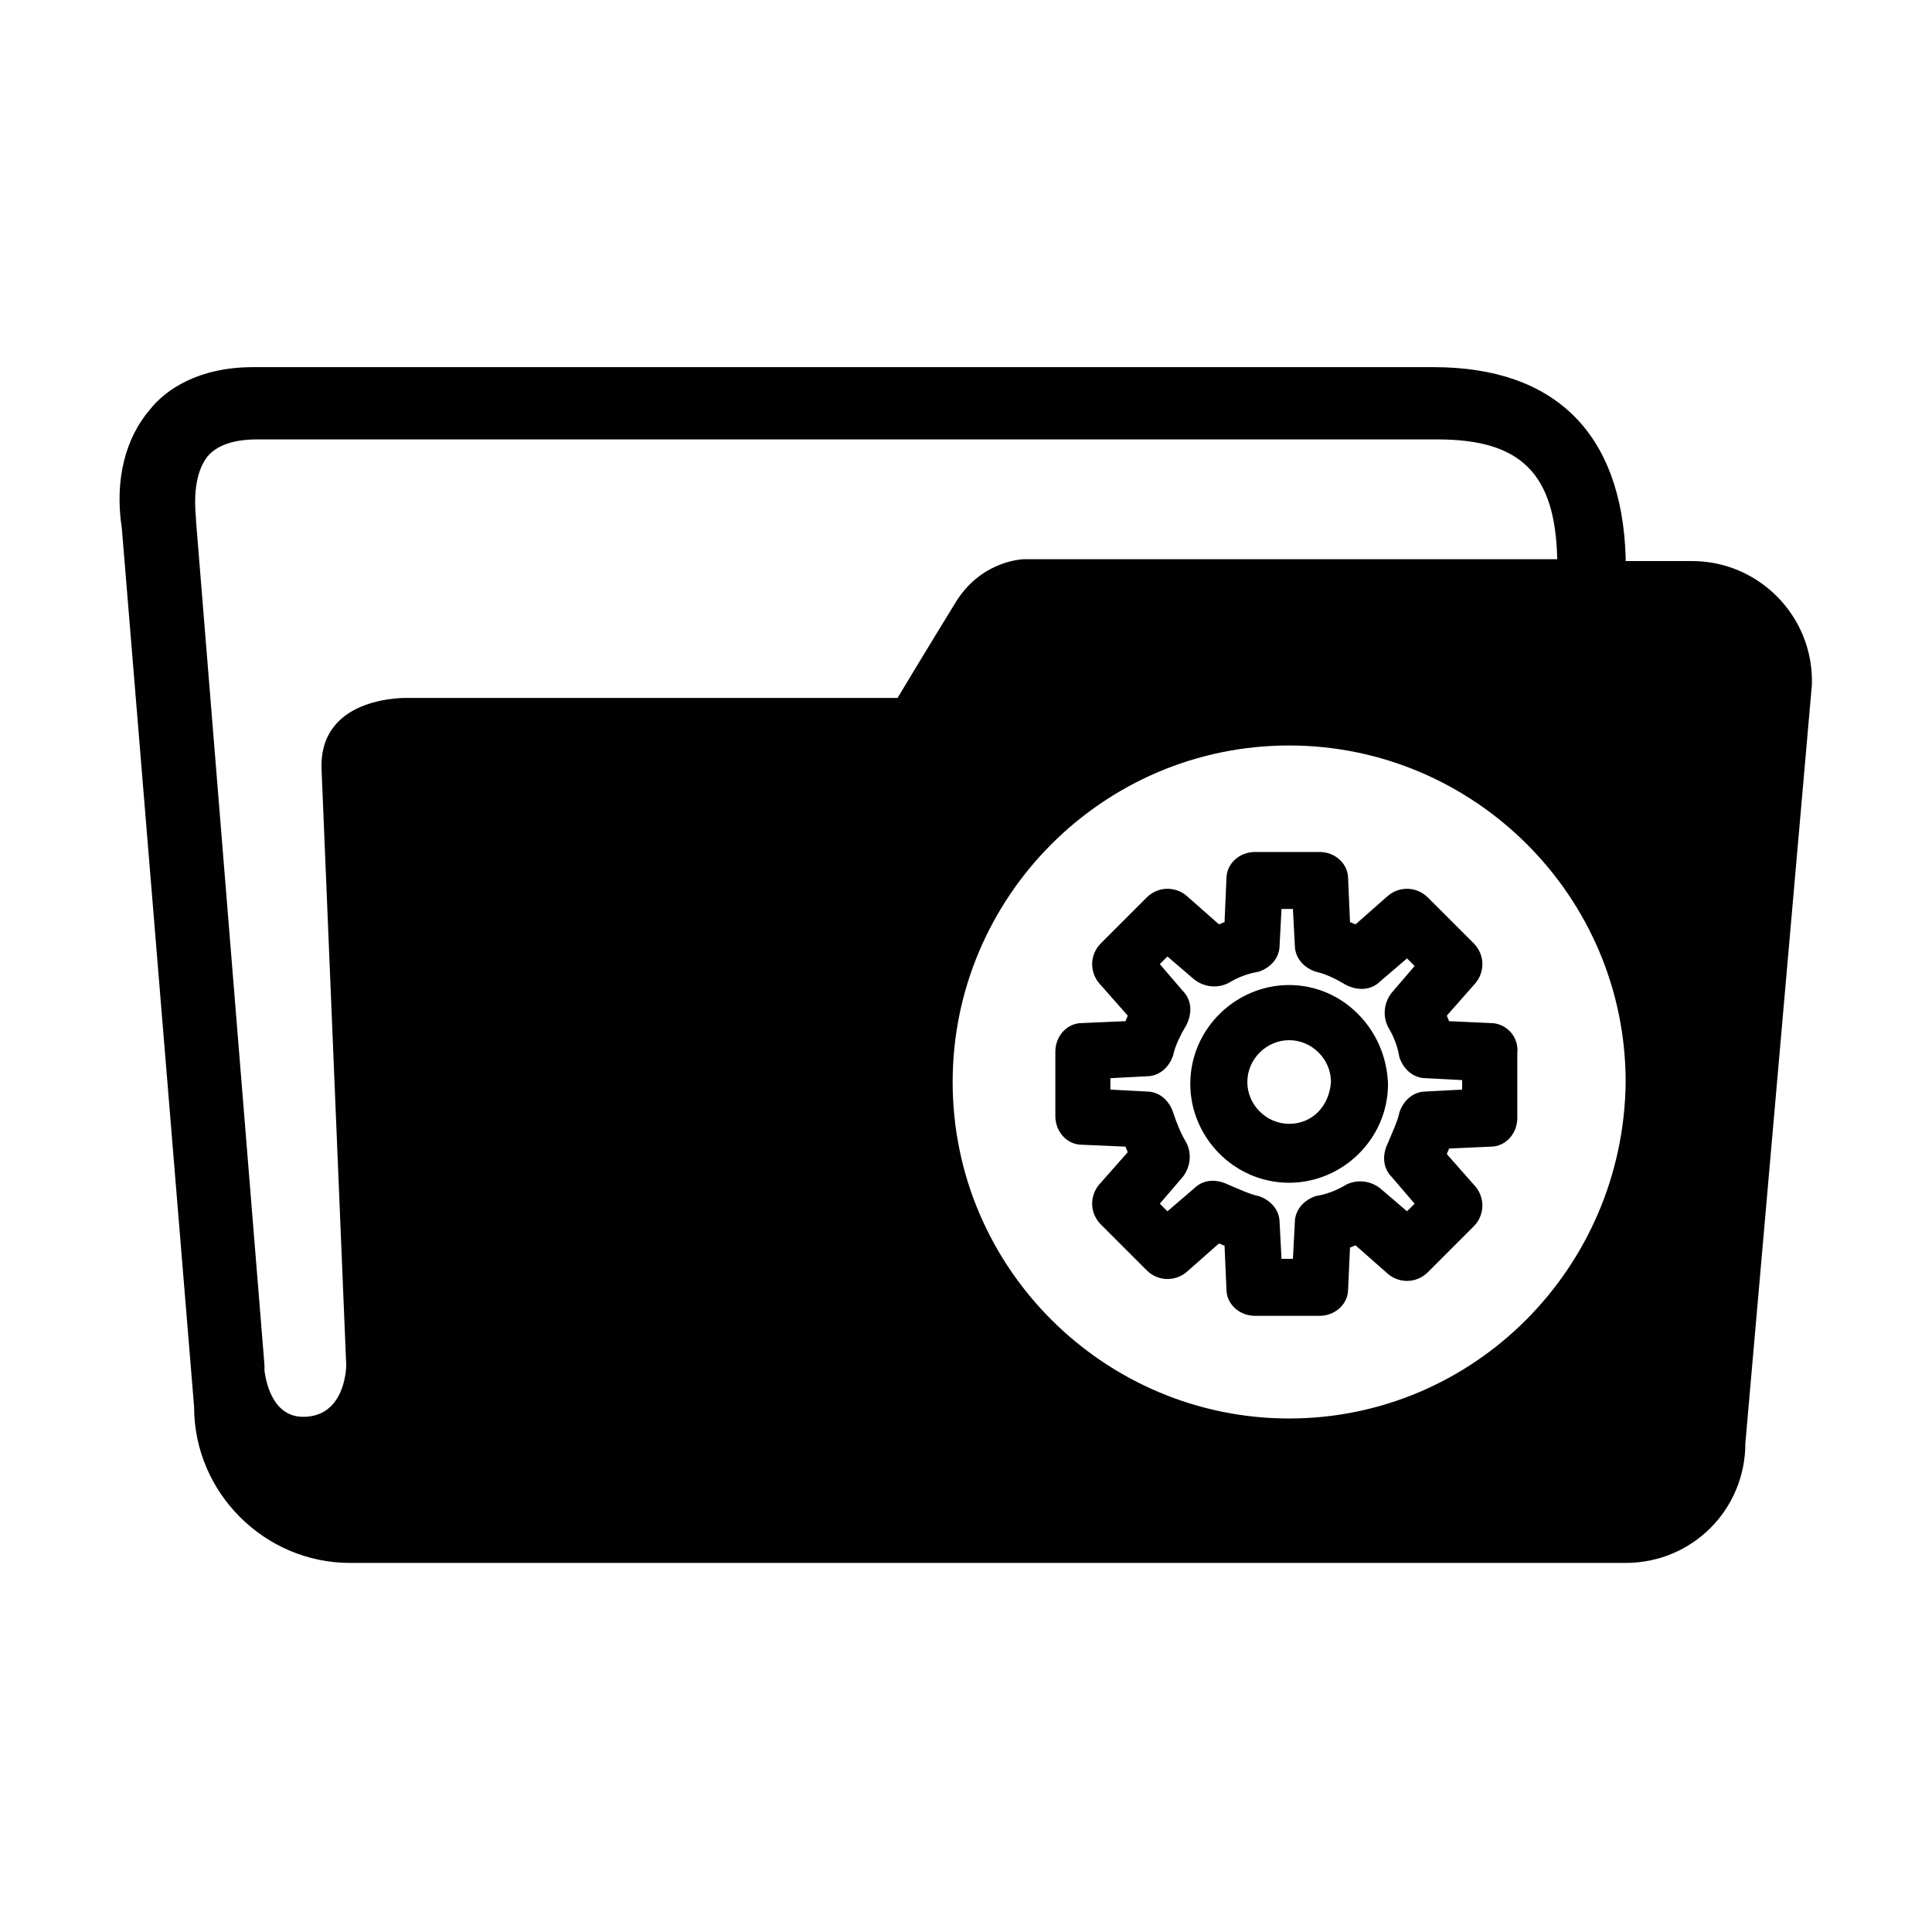 <?xml version="1.0" encoding="UTF-8"?>
<!-- Uploaded to: ICON Repo, www.svgrepo.com, Generator: ICON Repo Mixer Tools -->
<svg width="800px" height="800px" version="1.1" viewBox="144 144 512 512" xmlns="http://www.w3.org/2000/svg">
 <path d="m592.45 292.69h-17.633v-1.008c-1.008-32.746-18.641-50.383-50.883-50.383h-312.87c-14.609 0-23.176 6.047-27.207 11.082-6.551 7.559-9.574 18.641-7.559 31.738l19.145 232.76c0 22.672 18.641 41.312 41.312 41.312h338.05c17.633 0 31.738-14.105 31.738-31.738l17.633-201.02c0.512-18.137-14.102-32.746-31.734-32.746zm-340.07 36.273s-23.68-1.008-23.176 18.641l6.551 158.2s0 12.594-10.078 13.602c-9.07 1.008-11.082-8.566-11.586-12.09v-1.512l-18.137-223.69v-0.504c-0.504-5.039-0.504-12.09 3.023-16.625 2.519-3.023 7.055-4.535 13.098-4.535h312.87c22.168 0 31.234 9.07 31.738 31.738h-141.07s-11.082 0-18.137 11.082c-8.062 13.098-15.617 25.695-15.617 25.695zm233.26 190.95c-48.871 0-89.176-39.801-89.176-89.176 0-48.871 39.801-89.176 89.176-89.176 48.871 0 89.176 39.801 89.176 89.176-0.504 49.375-40.305 89.176-89.176 89.176zm53.406-104.79-11.082-0.504c0-0.504-0.504-1.008-0.504-1.512l7.559-8.566c2.519-3.023 2.519-7.559-0.504-10.578l-12.09-12.09c-3.023-3.023-7.559-3.023-10.578-0.504l-8.566 7.559c-0.504 0-1.008-0.504-1.512-0.504l-0.504-11.586c0-4.031-3.527-7.055-7.559-7.055h-17.129c-4.031 0-7.559 3.023-7.559 7.055l-0.504 11.586c-0.504 0-1.008 0.504-1.512 0.504l-8.566-7.559c-3.023-2.519-7.559-2.519-10.578 0.504l-12.09 12.09c-3.023 3.023-3.023 7.559-0.504 10.578l7.559 8.566c0 0.504-0.504 1.008-0.504 1.512l-11.586 0.504c-4.031 0-7.055 3.527-7.055 7.559v17.129c0 4.031 3.023 7.559 7.055 7.559l11.586 0.504c0 0.504 0.504 1.008 0.504 1.512l-7.559 8.566c-2.519 3.023-2.519 7.559 0.504 10.578l12.09 12.09c3.023 3.023 7.559 3.023 10.578 0.504l8.566-7.559c0.504 0 1.008 0.504 1.512 0.504l0.504 11.586c0 4.031 3.527 7.055 7.559 7.055h17.129c4.031 0 7.559-3.023 7.559-7.055l0.504-11.082c0.504 0 1.008-0.504 1.512-0.504l8.566 7.559c3.023 2.519 7.559 2.519 10.578-0.504l12.09-12.09c3.023-3.023 3.023-7.559 0.504-10.578l-7.559-8.566c0-0.504 0.504-1.008 0.504-1.512l11.082-0.504c4.031 0 7.055-3.527 7.055-7.559v-17.129c0.5-4.535-3.023-8.062-7.055-8.062zm-7.559 17.633-9.574 0.504c-3.527 0-6.047 2.519-7.055 5.543-0.504 2.519-2.016 5.543-3.023 8.062-1.512 3.023-1.512 6.551 1.008 9.07l6.047 7.055-2.016 2.016-7.055-6.047c-2.519-2.016-6.047-2.519-9.07-1.008-2.519 1.512-5.039 2.519-8.062 3.023-3.023 1.008-5.543 3.527-5.543 7.055l-0.504 9.574h-3.023l-0.504-9.574c0-3.527-2.519-6.047-5.543-7.055-2.519-0.504-5.543-2.016-8.062-3.023-3.023-1.512-6.551-1.512-9.07 1.008l-7.055 6.047-2.016-2.016 6.047-7.055c2.016-2.519 2.519-6.047 1.008-9.07-1.512-2.519-2.519-5.039-3.527-8.062-1.008-3.023-3.527-5.543-7.055-5.543l-9.574-0.504v-3.023l9.574-0.504c3.527 0 6.047-2.519 7.055-5.543 0.504-2.519 2.016-5.543 3.527-8.062 1.512-3.023 1.512-6.551-1.008-9.07l-6.047-7.055 2.016-2.016 7.055 6.047c2.519 2.016 6.047 2.519 9.07 1.008 2.519-1.512 5.039-2.519 8.062-3.023 3.023-1.008 5.543-3.527 5.543-7.055l0.504-9.574h3.023l0.504 9.574c0 3.527 2.519 6.047 5.543 7.055 2.519 0.504 5.543 2.016 8.062 3.527 3.023 1.512 6.551 1.512 9.07-1.008l7.055-6.047 2.016 2.016-6.047 7.055c-2.016 2.519-2.519 6.047-1.008 9.07 1.512 2.519 2.519 5.039 3.023 8.062 1.008 3.023 3.527 5.543 7.055 5.543l9.574 0.504zm-45.848-27.711c-14.105 0-26.199 11.586-26.199 26.199 0 14.105 11.586 26.199 26.199 26.199 14.105 0 26.199-11.586 26.199-26.199-0.504-14.609-12.09-26.199-26.199-26.199zm0 36.781c-6.047 0-11.082-5.039-11.082-11.082 0-6.047 5.039-11.082 11.082-11.082 6.047 0 11.082 5.039 11.082 11.082-0.5 6.547-5.035 11.082-11.082 11.082z" fill="#010101"/>
</svg>